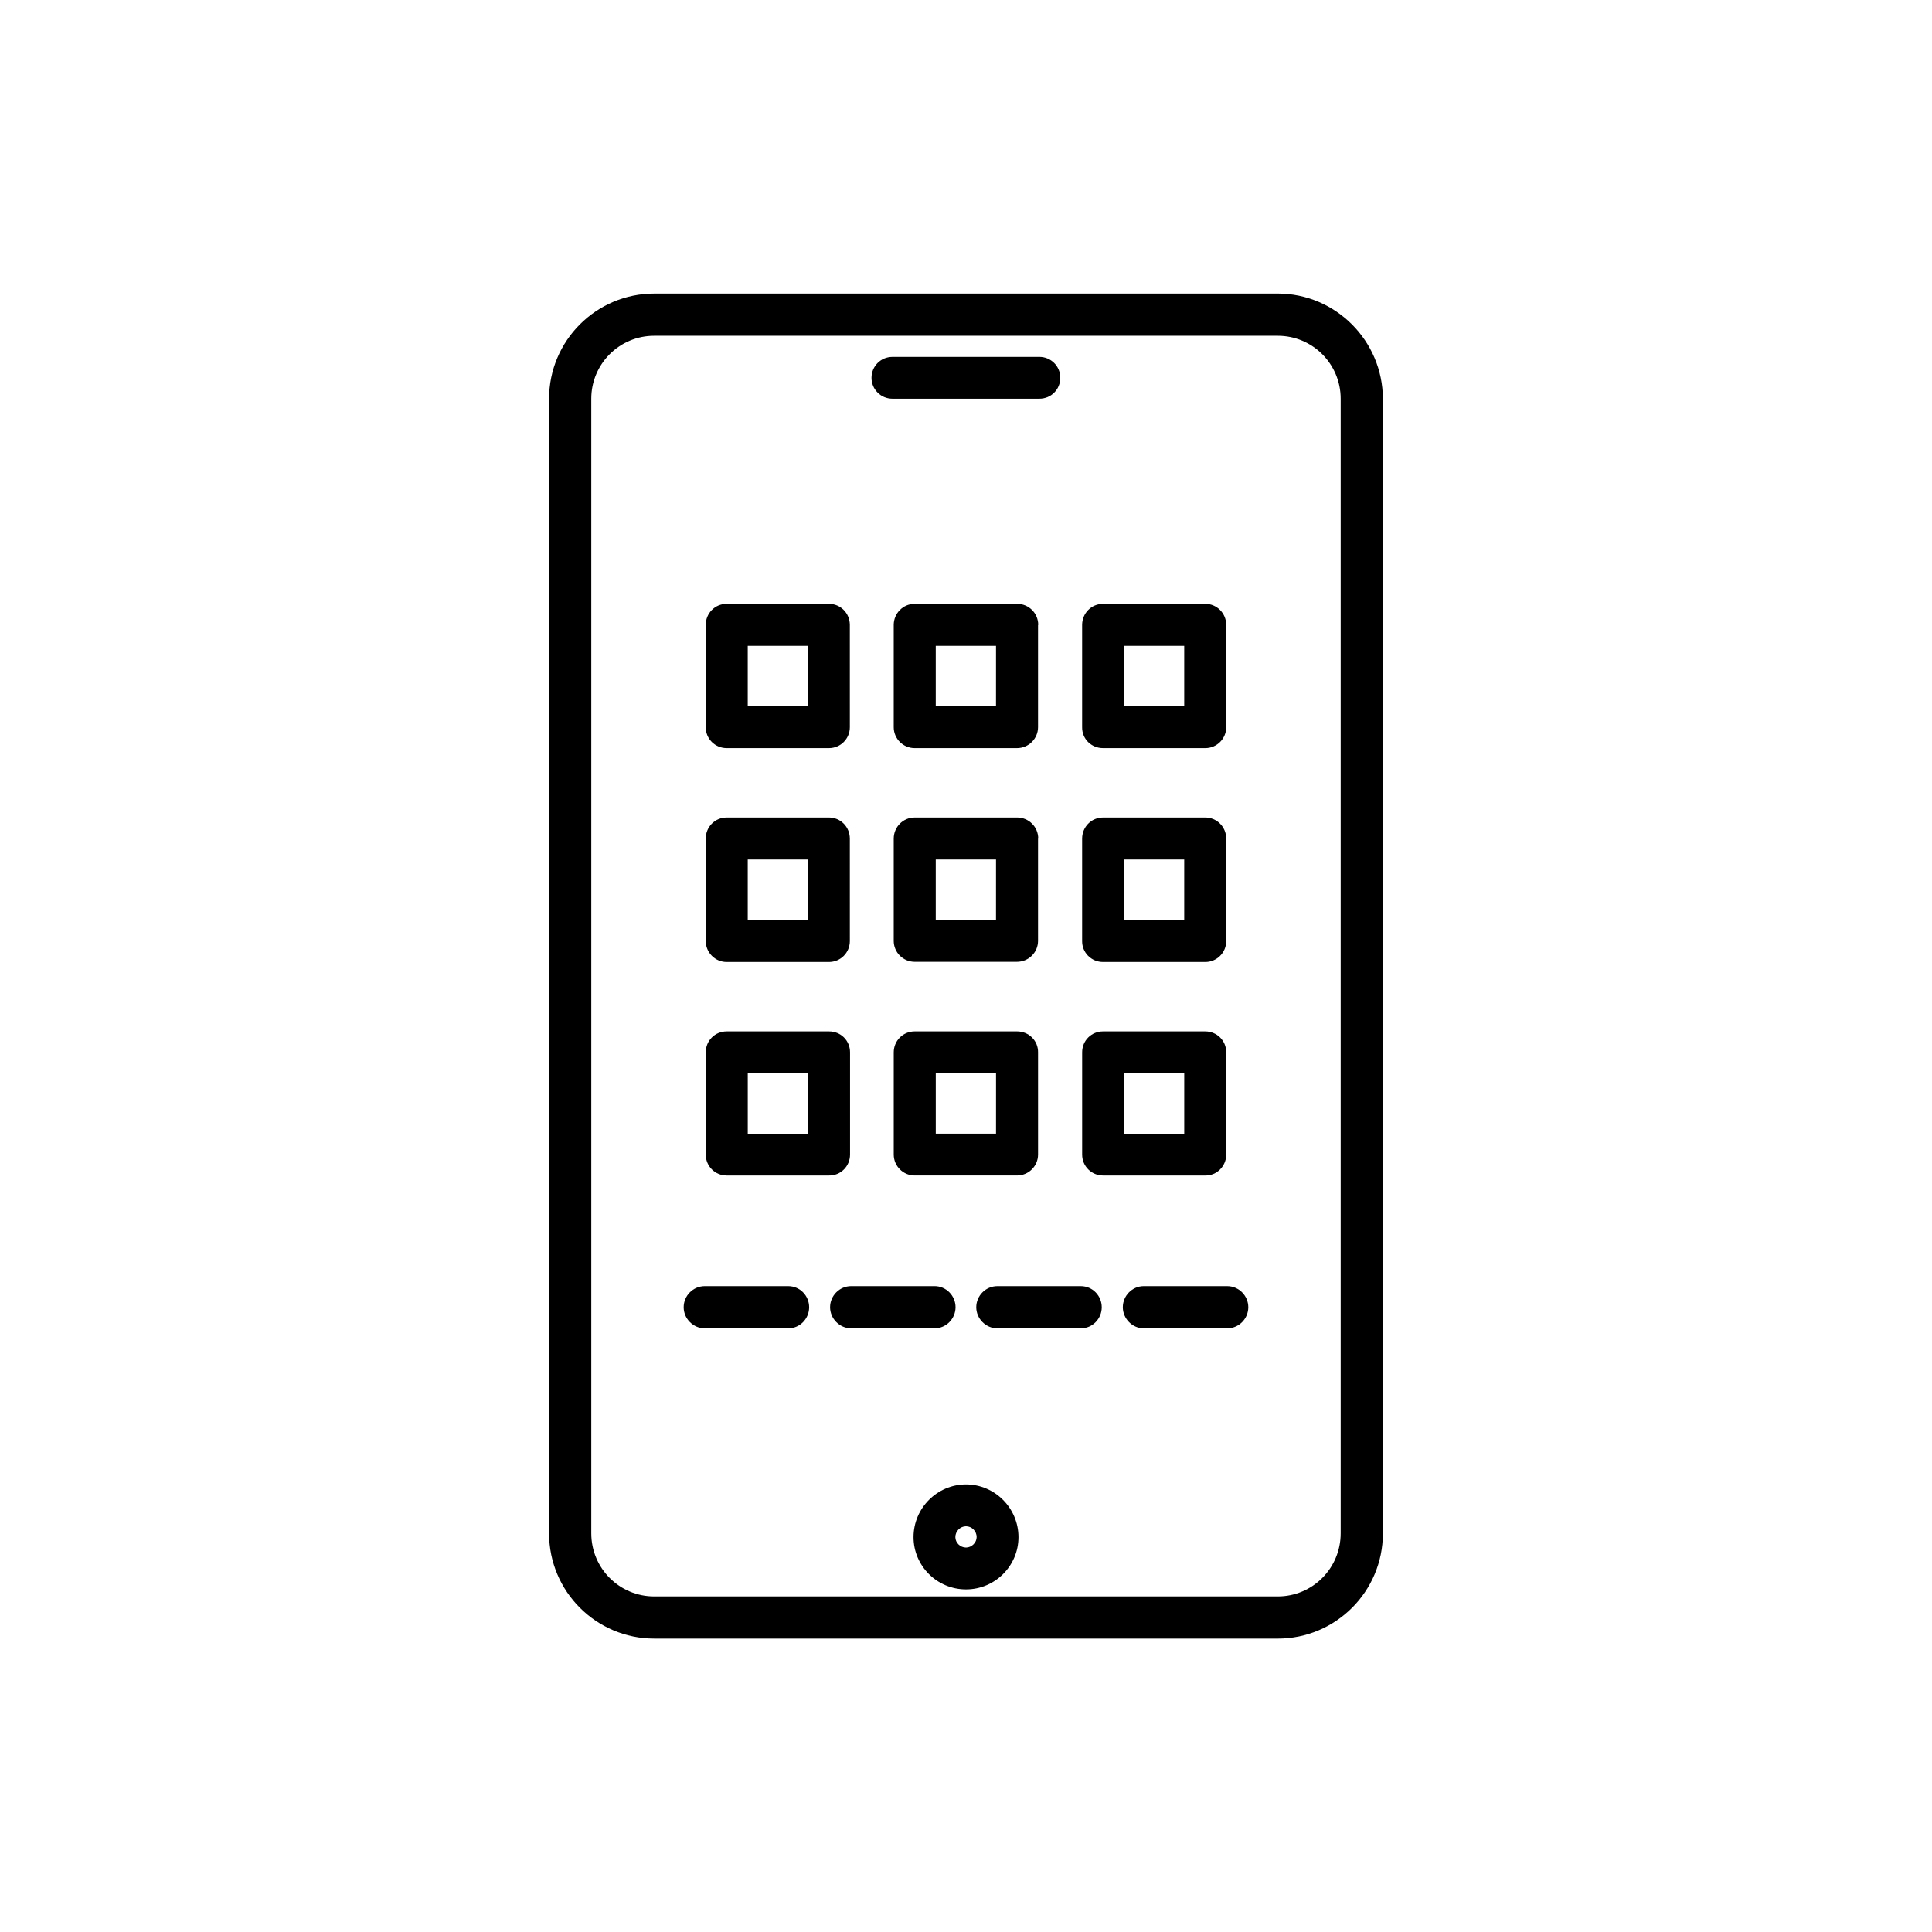 <?xml version="1.0" encoding="UTF-8"?>
<!-- Uploaded to: ICON Repo, www.svgrepo.com, Generator: ICON Repo Mixer Tools -->
<svg fill="#000000" width="800px" height="800px" version="1.1" viewBox="144 144 512 512" xmlns="http://www.w3.org/2000/svg">
 <g>
  <path d="m419.14 366.24c0-3.125-2.519-5.594-5.594-5.594l-27.156 0.004c-3.074 0-5.543 2.519-5.543 5.594v27.105c0 3.074 2.519 5.543 5.543 5.543h27.105c3.125 0 5.594-2.519 5.594-5.543v-27.109zm-11.188 21.562h-15.969v-16.02h15.973z"/>
  <path d="m336.57 398.94h27.105c3.125 0 5.543-2.519 5.543-5.543l-0.004-27.156c0-3.125-2.469-5.594-5.543-5.594l-27.102 0.004c-3.125 0-5.543 2.519-5.543 5.594v27.105c0 3.07 2.469 5.59 5.543 5.59zm5.59-27.156h15.973v15.973h-15.973z"/>
  <path d="m436.32 398.94h27.105c3.074 0 5.543-2.519 5.543-5.543l-0.004-27.156c0-3.125-2.519-5.594-5.543-5.594l-27.102 0.004c-3.125 0-5.543 2.519-5.543 5.594v27.105c-0.051 3.07 2.418 5.59 5.543 5.59zm5.539-27.156h15.973v15.973h-15.973z"/>
  <path d="m419.14 309.61c0-3.125-2.519-5.594-5.594-5.594l-27.156 0.004c-3.074 0-5.543 2.519-5.543 5.594v27.105c0 3.074 2.519 5.543 5.543 5.543h27.105c3.125 0 5.594-2.519 5.594-5.543v-27.109zm-11.188 21.516h-15.969v-15.973h15.973z"/>
  <path d="m336.57 342.26h27.105c3.125 0 5.543-2.519 5.543-5.543l-0.004-27.105c0-3.125-2.469-5.594-5.543-5.594l-27.102 0.004c-3.125 0-5.543 2.519-5.543 5.594v27.105c0 3.07 2.469 5.539 5.543 5.539zm5.59-27.105h15.973v15.922h-15.973z"/>
  <path d="m436.32 342.26h27.105c3.074 0 5.543-2.519 5.543-5.543l-0.004-27.105c0-3.125-2.519-5.594-5.543-5.594l-27.102 0.004c-3.125 0-5.543 2.519-5.543 5.594v27.105c-0.051 3.07 2.418 5.539 5.543 5.539zm5.539-27.105h15.973v15.922h-15.973z"/>
  <path d="m413.55 417.33h-27.156c-3.074 0-5.543 2.469-5.543 5.543v27.105c0 3.074 2.519 5.543 5.543 5.543h27.105c3.125 0 5.594-2.519 5.594-5.543v-27.105c0.051-3.074-2.469-5.543-5.543-5.543zm-5.594 27.105h-15.969v-16.02h15.973z"/>
  <path d="m369.27 449.98v-27.105c0-3.125-2.469-5.543-5.543-5.543h-27.152c-3.125 0-5.543 2.469-5.543 5.543v27.105c0 3.074 2.469 5.543 5.543 5.543h27.105c3.121 0.051 5.59-2.469 5.59-5.543zm-11.133-5.543h-15.973v-16.02h15.973z"/>
  <path d="m468.97 449.98v-27.105c0-3.125-2.519-5.543-5.543-5.543h-27.102c-3.125 0-5.543 2.469-5.543 5.543v27.105c0 3.074 2.469 5.543 5.543 5.543h27.105c3.019 0.051 5.539-2.469 5.539-5.543zm-11.133-5.543h-15.973v-16.02h15.973z"/>
  <path d="m352.89 484.84h-22.117c-3.125 0-5.594 2.57-5.594 5.594 0 3.023 2.519 5.594 5.594 5.594h22.117c3.125 0 5.543-2.57 5.543-5.594 0-3.023-2.418-5.594-5.543-5.594z"/>
  <path d="m397.23 490.43c0-3.074-2.519-5.594-5.543-5.594h-22.113c-3.125 0-5.594 2.57-5.594 5.594 0 3.023 2.519 5.594 5.594 5.594h22.117c3.07-0.004 5.539-2.57 5.539-5.594z"/>
  <path d="m430.43 484.84h-22.117c-3.125 0-5.594 2.57-5.594 5.594 0 3.023 2.519 5.594 5.594 5.594h22.117c3.125 0 5.543-2.57 5.543-5.594-0.004-3.023-2.422-5.594-5.543-5.594z"/>
  <path d="m469.22 484.84h-22.117c-3.074 0-5.543 2.57-5.543 5.594 0 3.023 2.519 5.594 5.543 5.594h22.117c3.125 0 5.594-2.57 5.594-5.594-0.004-3.023-2.473-5.594-5.594-5.594z"/>
  <path d="m482.62 221.8h-165.25c-15.367 0-27.859 12.496-27.859 27.859v300.72c0 15.367 12.496 27.859 27.859 27.859l165.25 0.004c15.367 0 27.859-12.496 27.859-27.859v-300.73c-0.051-15.363-12.547-27.859-27.859-27.859zm16.676 328.54c0 9.27-7.457 16.727-16.676 16.727h-165.25c-9.219 0-16.676-7.457-16.676-16.727v-300.68c0-9.219 7.457-16.676 16.676-16.676h165.25c9.219 0 16.676 7.457 16.676 16.676z"/>
  <path d="m400 537.39c-7.656 0-13.906 6.297-13.906 13.957 0 7.656 6.246 13.855 13.906 13.855 7.656 0 13.906-6.195 13.906-13.855-0.004-7.66-6.25-13.957-13.906-13.957zm0 16.727c-1.512 0-2.82-1.258-2.82-2.769-0.004-1.562 1.309-2.871 2.82-2.871s2.82 1.258 2.82 2.871c0 1.461-1.309 2.769-2.82 2.769z"/>
  <path d="m380.5 249.66h38.945c3.125 0 5.543-2.469 5.543-5.543 0-3.074-2.469-5.543-5.543-5.543l-38.945 0.004c-3.125 0-5.543 2.519-5.543 5.543 0.004 3.07 2.473 5.539 5.543 5.539z"/>
 </g>
</svg>
